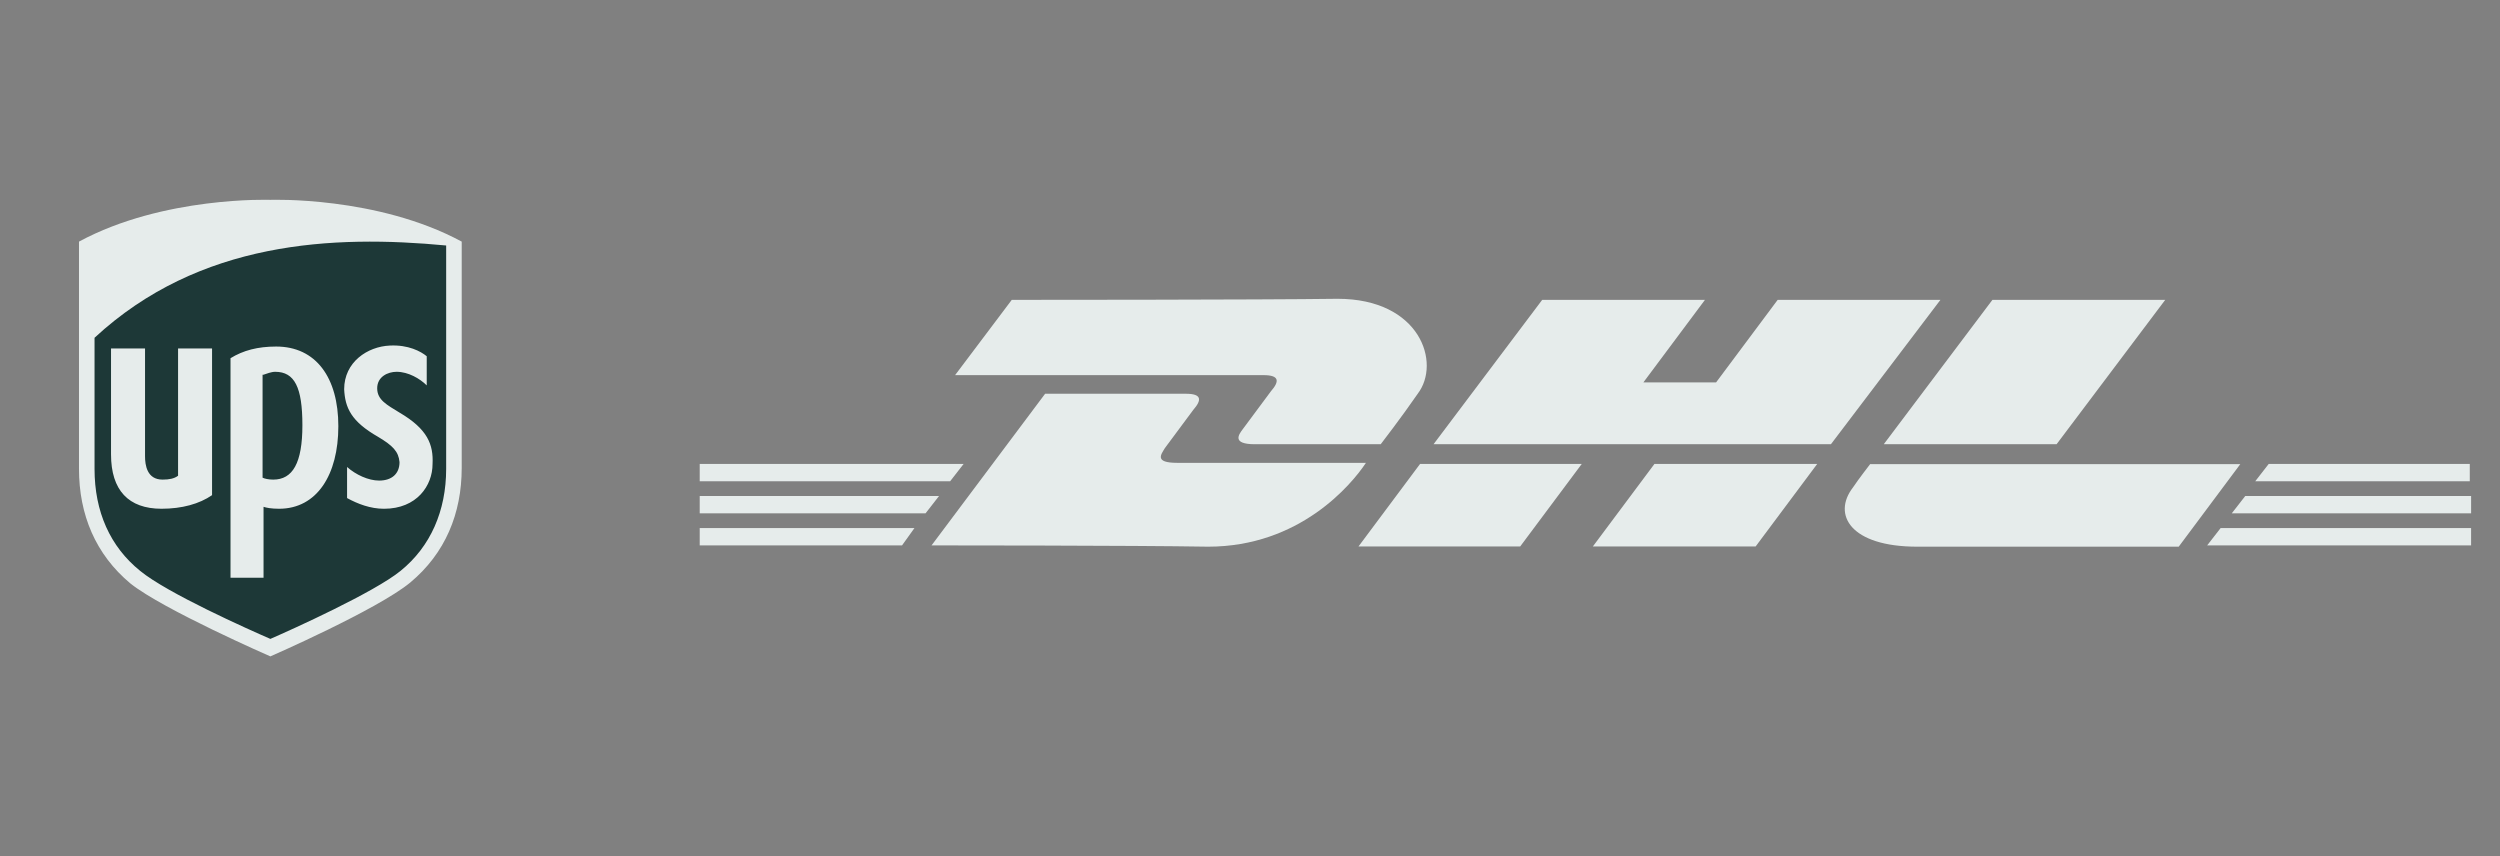 <svg xmlns="http://www.w3.org/2000/svg" fill="none" viewBox="0 0 146 50" height="50" width="146">
<rect x="0" y="0" width="146" height="50" fill="#808080" stroke="none"/>
<path fill="#E6ECEB" d="M40.863 30.839H53.404L52.679 31.851H40.863V30.839Z"></path>
<path fill="#E6ECEB" d="M144.249 31.851H128.898L129.685 30.839H144.312V31.851H144.249Z"></path>
<path fill="#E6ECEB" d="M40.863 28.966H54.84L54.053 29.977H40.863V28.966Z"></path>
<path fill="#E6ECEB" d="M40.863 27.092H56.277L55.49 28.104H40.863V27.092Z"></path>
<path fill="#E6ECEB" d="M144.25 29.978H130.336L131.123 28.966H144.313V29.978H144.25Z"></path>
<path fill="#E6ECEB" d="M132.494 27.092H144.235V28.104H131.707L132.494 27.092Z"></path>
<path fill="#E6ECEB" d="M54.402 31.851L61.035 22.995C61.035 22.995 68.379 22.995 69.254 22.995C70.191 22.995 70.191 23.357 69.691 23.932C69.254 24.506 68.467 25.593 68.03 26.168C67.817 26.53 67.38 27.03 68.754 27.03C70.265 27.03 79.771 27.03 79.771 27.03C78.909 28.329 75.886 31.926 70.553 31.926C66.219 31.851 54.402 31.851 54.402 31.851Z"></path>
<path fill="#E6ECEB" d="M92.376 27.092L88.779 31.913H79.336L82.933 27.092H92.376Z"></path>
<path fill="#E6ECEB" d="M106.126 27.092L102.529 31.913H93.023L96.621 27.092H106.126Z"></path>
<path fill="#E6ECEB" d="M109.226 27.092C109.226 27.092 108.501 28.029 108.214 28.466C106.99 30.052 108.064 31.926 111.961 31.926C116.433 31.926 127.237 31.926 127.237 31.926L130.834 27.104H109.226V27.092Z"></path>
<path fill="#E6ECEB" d="M59.087 17.512L55.777 21.908C55.777 21.908 72.852 21.908 73.789 21.908C74.726 21.908 74.726 22.271 74.226 22.845C73.789 23.42 73.002 24.506 72.565 25.081C72.352 25.368 71.915 25.943 73.289 25.943C74.801 25.943 80.634 25.943 80.634 25.943C80.634 25.943 81.858 24.357 82.795 22.995C84.169 21.196 82.945 17.449 78.111 17.449C73.789 17.512 59.087 17.512 59.087 17.512Z"></path>
<path fill="#E6ECEB" d="M106.926 25.943H83.719L90.064 17.512H99.569L95.972 22.333H100.219L103.816 17.512H113.321L106.926 25.943Z"></path>
<path fill="#E6ECEB" d="M126.449 17.512L120.104 25.943H110.012L116.357 17.512H126.449Z"></path>
<g clip-path="url(#clip0_2_51)">
<path fill="#1D3837" d="M15.788 38.049C16.015 37.935 21.915 35.383 23.787 33.851C25.715 32.263 26.737 29.994 26.737 27.271V14.507L26.566 14.45C21.858 11.898 16.015 12.068 15.732 12.068C15.505 12.068 9.662 11.898 4.953 14.45L4.84 14.507V27.327C4.84 30.05 5.861 32.319 7.79 33.908C9.662 35.44 15.561 37.992 15.788 38.049"></path>
<path fill="#E6ECEB" d="M15.789 38.333C15.789 38.333 9.548 35.61 7.62 34.078C5.578 32.376 4.613 30.05 4.613 27.384V14.11C9.549 11.444 15.789 11.671 15.789 11.671C15.789 11.671 22.029 11.444 26.964 14.11V27.328C26.964 29.994 25.999 32.32 23.957 34.021C22.029 35.61 15.789 38.333 15.789 38.333ZM5.521 27.384C5.521 29.88 6.429 31.922 8.187 33.341C9.775 34.645 14.484 36.744 15.789 37.312C17.093 36.744 21.858 34.589 23.39 33.341C25.148 31.922 26.056 29.823 26.056 27.384V14.337C19.476 13.713 11.647 14.053 5.521 19.726V27.384H5.521Z"></path>
<path fill="#E6ECEB" d="M22.084 25.514C22.935 26.024 23.276 26.364 23.332 26.988C23.332 27.669 22.879 28.066 22.141 28.066C21.517 28.066 20.78 27.726 20.269 27.272V29.087C20.893 29.428 21.63 29.712 22.425 29.712C24.353 29.712 25.261 28.35 25.261 27.102C25.318 25.968 24.977 25.06 23.332 24.096C22.595 23.642 22.028 23.358 22.028 22.677C22.028 21.997 22.652 21.713 23.162 21.713C23.843 21.713 24.524 22.11 24.921 22.507V20.805C24.58 20.522 23.843 20.125 22.765 20.181C21.46 20.238 20.099 21.146 20.099 22.734C20.155 23.812 20.496 24.606 22.084 25.514M15.391 29.598C15.561 29.654 15.845 29.711 16.298 29.711C18.511 29.711 19.759 27.726 19.759 24.889C19.759 22.053 18.454 20.238 16.128 20.238C15.05 20.238 14.199 20.465 13.462 20.919V33.739H15.391V29.598H15.391ZM15.391 21.883C15.561 21.826 15.845 21.713 16.071 21.713C17.206 21.713 17.66 22.62 17.66 24.833C17.66 27.045 17.092 28.009 15.958 28.009C15.674 28.009 15.447 27.953 15.334 27.896V21.883H15.391H15.391ZM9.434 29.711C10.626 29.711 11.646 29.428 12.384 28.917V20.351H10.399V27.783C10.171 27.953 9.888 28.009 9.491 28.009C8.583 28.009 8.47 27.159 8.47 26.648V20.351H6.484V26.535C6.484 28.634 7.505 29.711 9.434 29.711Z"></path>
</g>
<defs>
<clipPath id="clip0_2_51">
<rect transform="translate(4.613 11.667)" fill="white" height="26.667" width="22.351"></rect>
</clipPath>
</defs>
</svg>
